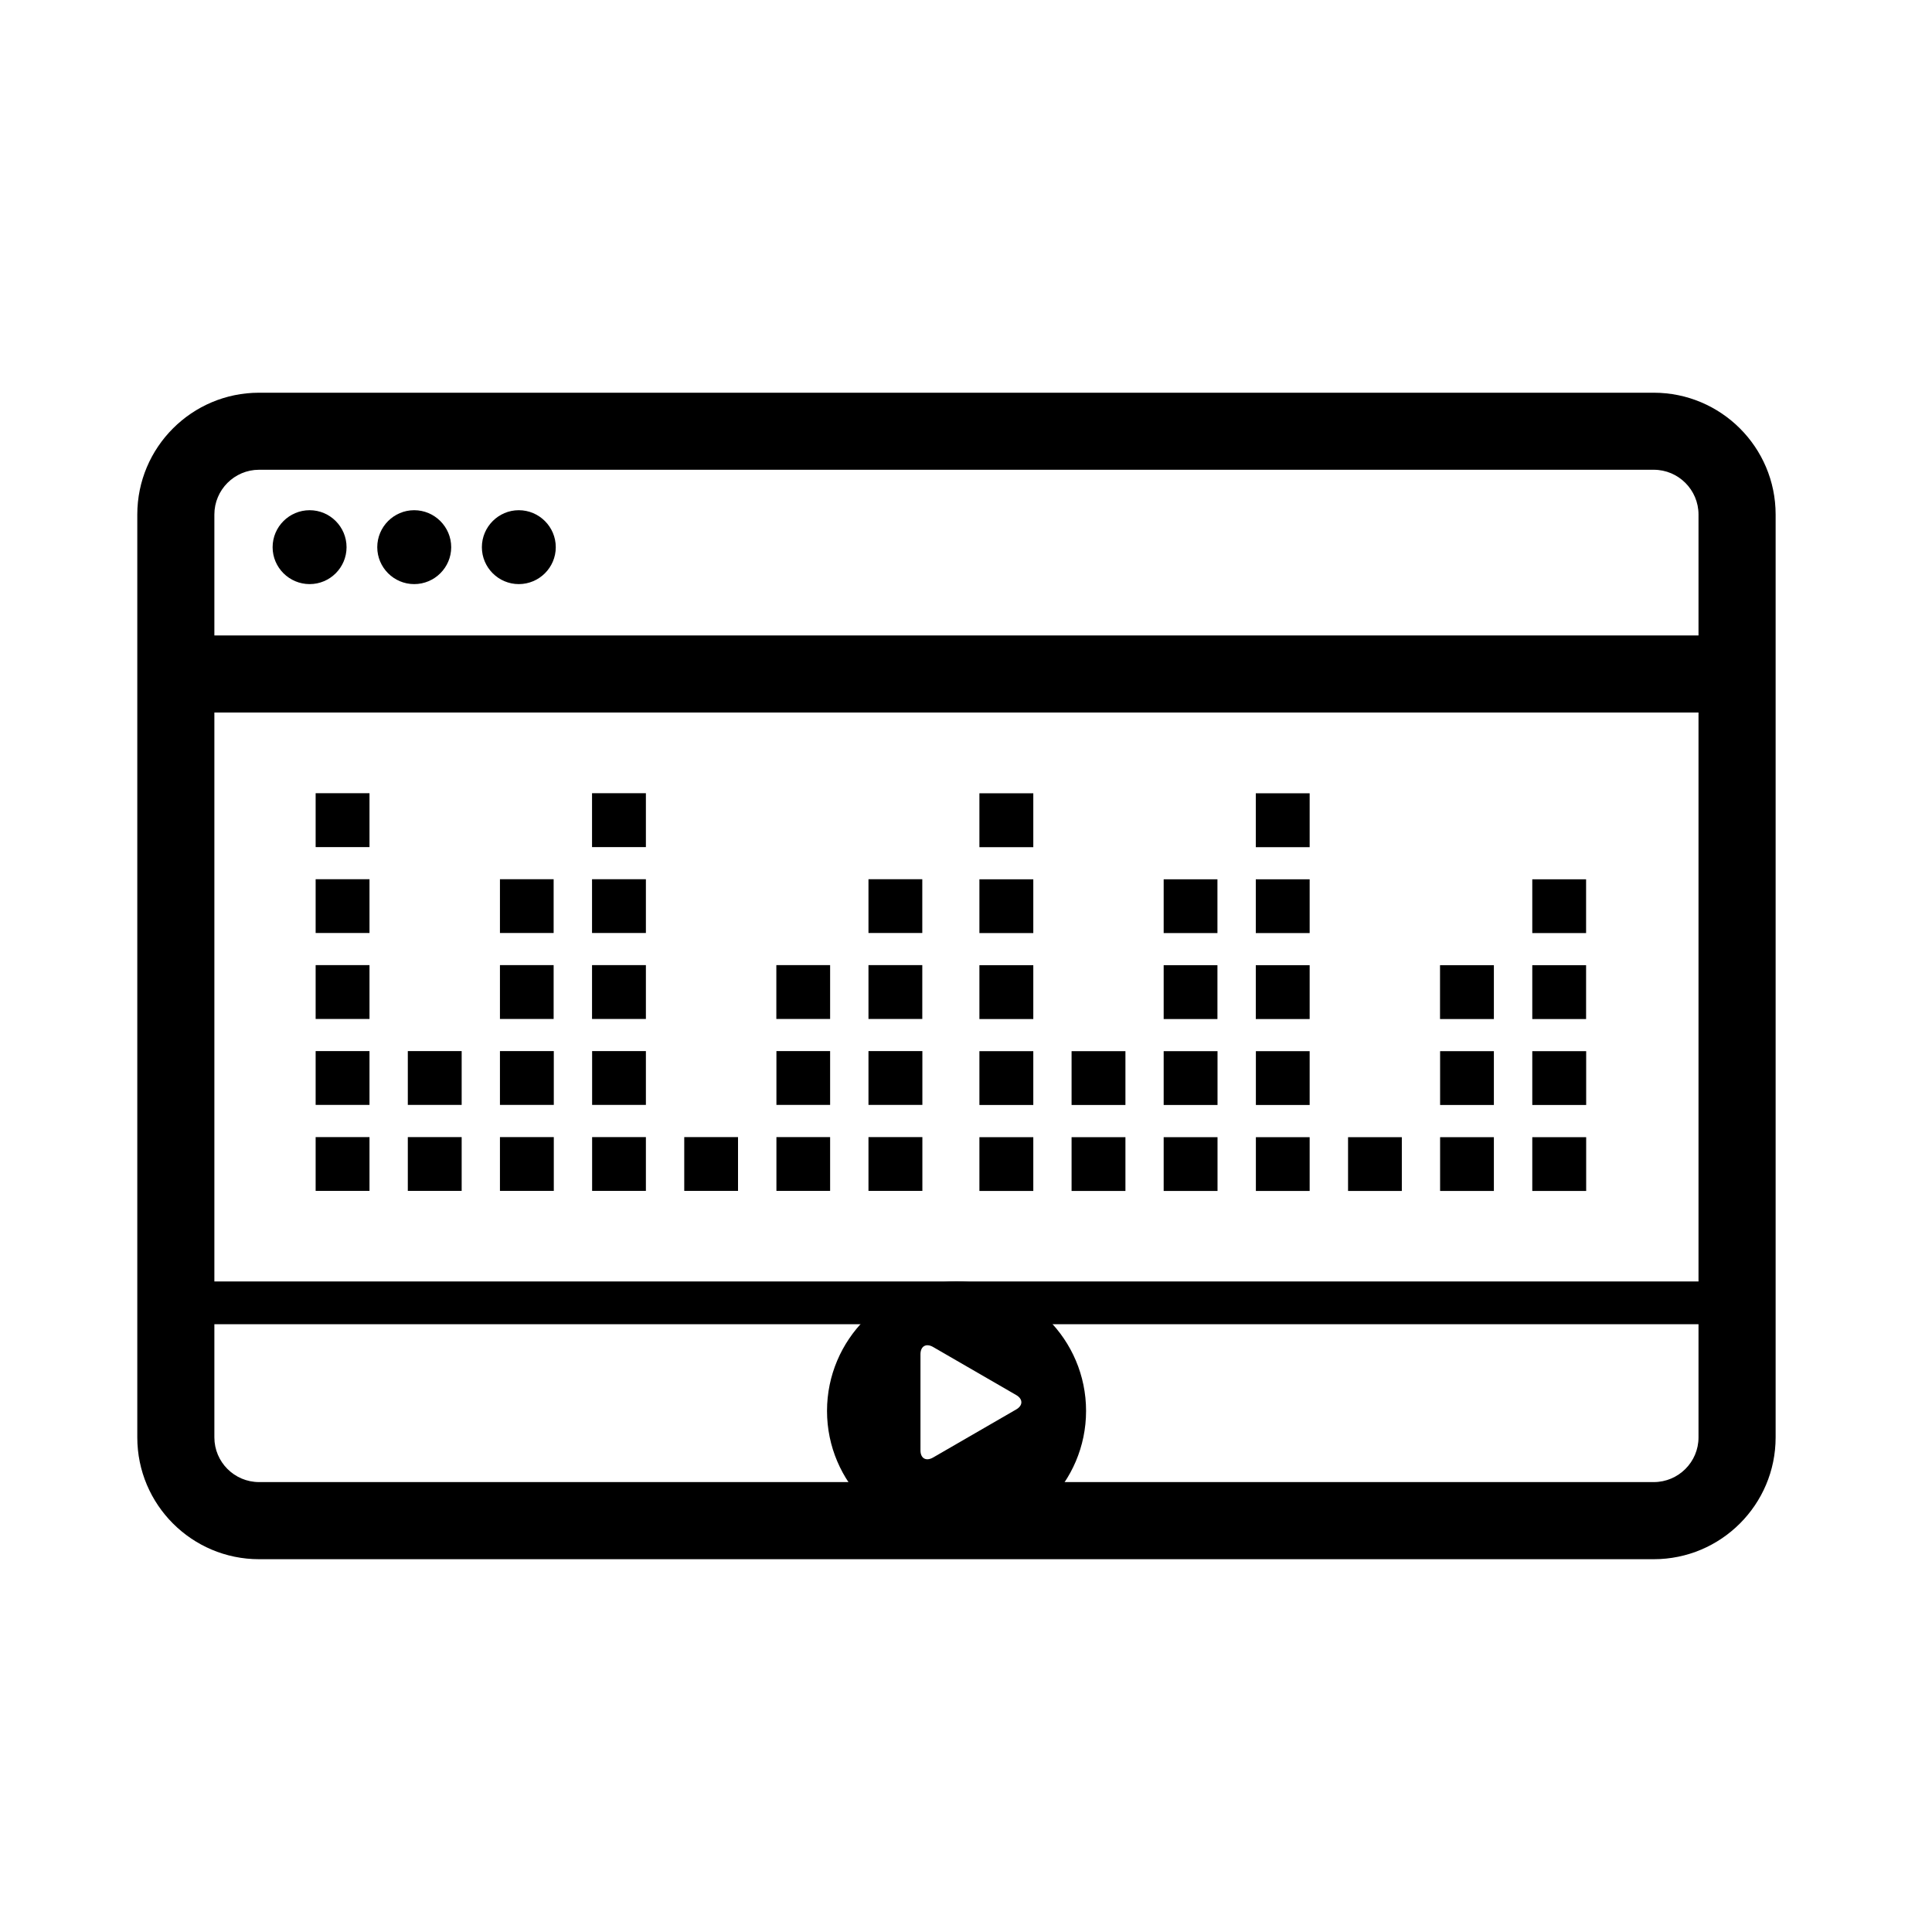 <?xml version="1.0" ?>
<!DOCTYPE svg  PUBLIC '-//W3C//DTD SVG 1.1//EN'  'http://www.w3.org/Graphics/SVG/1.1/DTD/svg11.dtd'>
<!-- Скачано с сайта svg4.ru / Downloaded from svg4.ru -->
<svg fill="#000000" width="800px" height="800px" viewBox="0 0 48 48" style="fill-rule:evenodd;clip-rule:evenodd;stroke-linejoin:round;stroke-miterlimit:1.414;" version="1.1" xml:space="preserve" xmlns="http://www.w3.org/2000/svg" xmlns:serif="http://www.serif.com/" xmlns:xlink="http://www.w3.org/1999/xlink">
<g id="multimedia_player_visualization">
<g id="window">
<path d="M3.411,35.712L3.411,12.783C3.411,11.113 4.767,9.757 6.437,9.757L41.087,9.757C42.755,9.757 44.115,11.11 44.115,12.783L44.115,35.712C44.115,37.382 42.757,38.738 41.087,38.738L6.437,38.738C4.767,38.738 3.411,37.382 3.411,35.712ZM42.199,35.712L42.199,32.9L5.326,32.9L5.326,35.712C5.326,36.324 5.824,36.822 6.437,36.822L41.087,36.822C41.7,36.822 42.199,36.324 42.199,35.712ZM42.199,31.837L42.199,17.702L5.326,17.702L5.326,31.837L42.199,31.837ZM42.199,15.788L42.199,12.783C42.199,12.172 41.702,11.671 41.087,11.671L6.437,11.671C5.824,11.671 5.326,12.17 5.326,12.783L5.326,15.788L42.199,15.788Z" id="window1"/>
<path d="M6.773,13.595C6.773,13.089 7.186,12.676 7.693,12.676C8.199,12.676 8.61,13.089 8.61,13.595C8.61,14.1 8.199,14.512 7.693,14.512C7.186,14.512 6.773,14.1 6.773,13.595ZM9.373,13.595C9.373,13.089 9.785,12.676 10.29,12.676C10.797,12.676 11.21,13.089 11.21,13.595C11.21,14.1 10.797,14.512 10.29,14.512C9.785,14.512 9.373,14.1 9.373,13.595ZM11.972,13.595C11.972,13.089 12.385,12.676 12.889,12.676C13.396,12.676 13.808,13.089 13.808,13.595C13.808,14.1 13.396,14.512 12.889,14.512C12.385,14.512 11.972,14.1 11.972,13.595Z" id="window-actions"/>
</g>
<path d="M20.547,35.054C20.547,33.281 21.992,31.837 23.764,31.837C25.538,31.837 26.983,33.281 26.983,35.054C26.983,36.826 25.538,38.271 23.764,38.271C21.992,38.271 20.547,36.826 20.547,35.054ZM23.18,36.213L25.248,35.017C25.418,34.92 25.418,34.758 25.248,34.66L23.18,33.464C23.007,33.366 22.869,33.447 22.869,33.645L22.869,36.035C22.869,36.233 23.007,36.311 23.18,36.213Z" id="play"/>
<path d="M24.333,29.589L24.333,28.253L25.672,28.253L25.672,29.589L24.333,29.589ZM26.623,29.589L26.623,28.253L27.961,28.253L27.961,29.589L26.623,29.589ZM28.911,29.589L28.911,28.253L30.249,28.253L30.249,29.589L28.911,29.589ZM31.202,29.589L31.202,28.253L32.538,28.253L32.538,29.589L31.202,29.589ZM33.492,29.589L33.492,28.253L34.828,28.253L34.828,29.589L33.492,29.589ZM35.779,29.589L35.779,28.253L37.115,28.253L37.115,29.589L35.779,29.589ZM38.069,29.589L38.069,28.253L39.408,28.253L39.408,29.589L38.069,29.589ZM7.842,29.587L7.842,28.251L9.18,28.251L9.18,29.587L7.842,29.587ZM10.132,29.587L10.132,28.251L11.47,28.251L11.47,29.587L10.132,29.587ZM12.421,29.587L12.421,28.251L13.759,28.251L13.759,29.587L12.421,29.587ZM14.711,29.587L14.711,28.251L16.047,28.251L16.047,29.587L14.711,29.587ZM17,29.587L17,28.251L18.336,28.251L18.336,29.587L17,29.587ZM19.29,29.587L19.29,28.251L20.624,28.251L20.624,29.587L19.29,29.587ZM21.577,29.587L21.577,28.251L22.916,28.251L22.916,29.587L21.577,29.587ZM24.333,27.453L24.333,26.116L25.672,26.116L25.672,27.453L24.333,27.453ZM26.623,27.453L26.623,26.116L27.961,26.116L27.961,27.453L26.623,27.453ZM28.911,27.453L28.911,26.116L30.249,26.116L30.249,27.453L28.911,27.453ZM31.202,27.453L31.202,26.116L32.538,26.116L32.538,27.453L31.202,27.453ZM35.779,27.453L35.779,26.116L37.115,26.116L37.115,27.453L35.779,27.453ZM38.069,27.453L38.069,26.116L39.408,26.116L39.408,27.453L38.069,27.453ZM7.842,27.451L7.842,26.114L9.18,26.114L9.18,27.451L7.842,27.451ZM10.132,27.451L10.132,26.114L11.47,26.114L11.47,27.451L10.132,27.451ZM12.421,27.451L12.421,26.114L13.759,26.114L13.759,27.451L12.421,27.451ZM14.711,27.451L14.711,26.114L16.047,26.114L16.047,27.451L14.711,27.451ZM19.29,27.451L19.29,26.114L20.624,26.114L20.624,27.451L19.29,27.451ZM21.577,27.451L21.577,26.114L22.916,26.114L22.916,27.451L21.577,27.451ZM24.333,25.318L24.333,23.98L25.672,23.98L25.672,25.318L24.333,25.318ZM28.911,25.318L28.911,23.98L30.247,23.98L30.247,25.318L28.911,25.318ZM31.2,25.318L31.2,23.98L32.538,23.98L32.538,25.318L31.2,25.318ZM35.777,25.318L35.777,23.98L37.115,23.98L37.115,25.318L35.777,25.318ZM38.069,25.318L38.069,23.98L39.406,23.98L39.406,25.318L38.069,25.318ZM7.842,25.316L7.842,23.978L9.18,23.978L9.18,25.316L7.842,25.316ZM12.421,25.316L12.421,23.978L13.755,23.978L13.755,25.316L12.421,25.316ZM14.709,25.316L14.709,23.978L16.047,23.978L16.047,25.316L14.709,25.316ZM19.288,25.316L19.288,23.978L20.624,23.978L20.624,25.316L19.288,25.316ZM21.577,25.316L21.577,23.978L22.914,23.978L22.914,25.316L21.577,25.316ZM24.333,23.182L24.333,21.846L25.672,21.846L25.672,23.182L24.333,23.182ZM28.911,23.182L28.911,21.846L30.247,21.846L30.247,23.182L28.911,23.182ZM31.2,23.182L31.2,21.846L32.538,21.846L32.538,23.182L31.2,23.182ZM38.069,23.182L38.069,21.846L39.406,21.846L39.406,23.182L38.069,23.182ZM7.842,23.18L7.842,21.844L9.18,21.844L9.18,23.18L7.842,23.18ZM12.421,23.18L12.421,21.844L13.755,21.844L13.755,23.18L12.421,23.18ZM14.709,23.18L14.709,21.844L16.047,21.844L16.047,23.18L14.709,23.18ZM21.577,23.18L21.577,21.844L22.914,21.844L22.914,23.18L21.577,23.18ZM24.333,21.048L24.333,19.709L25.672,19.709L25.672,21.048L24.333,21.048ZM31.2,21.048L31.2,19.709L32.538,19.709L32.538,21.048L31.2,21.048ZM7.842,21.046L7.842,19.707L9.18,19.707L9.18,21.046L7.842,21.046ZM14.709,21.046L14.709,19.707L16.047,19.707L16.047,21.046L14.709,21.046Z" id="visualisation"/>
</g>
</svg>